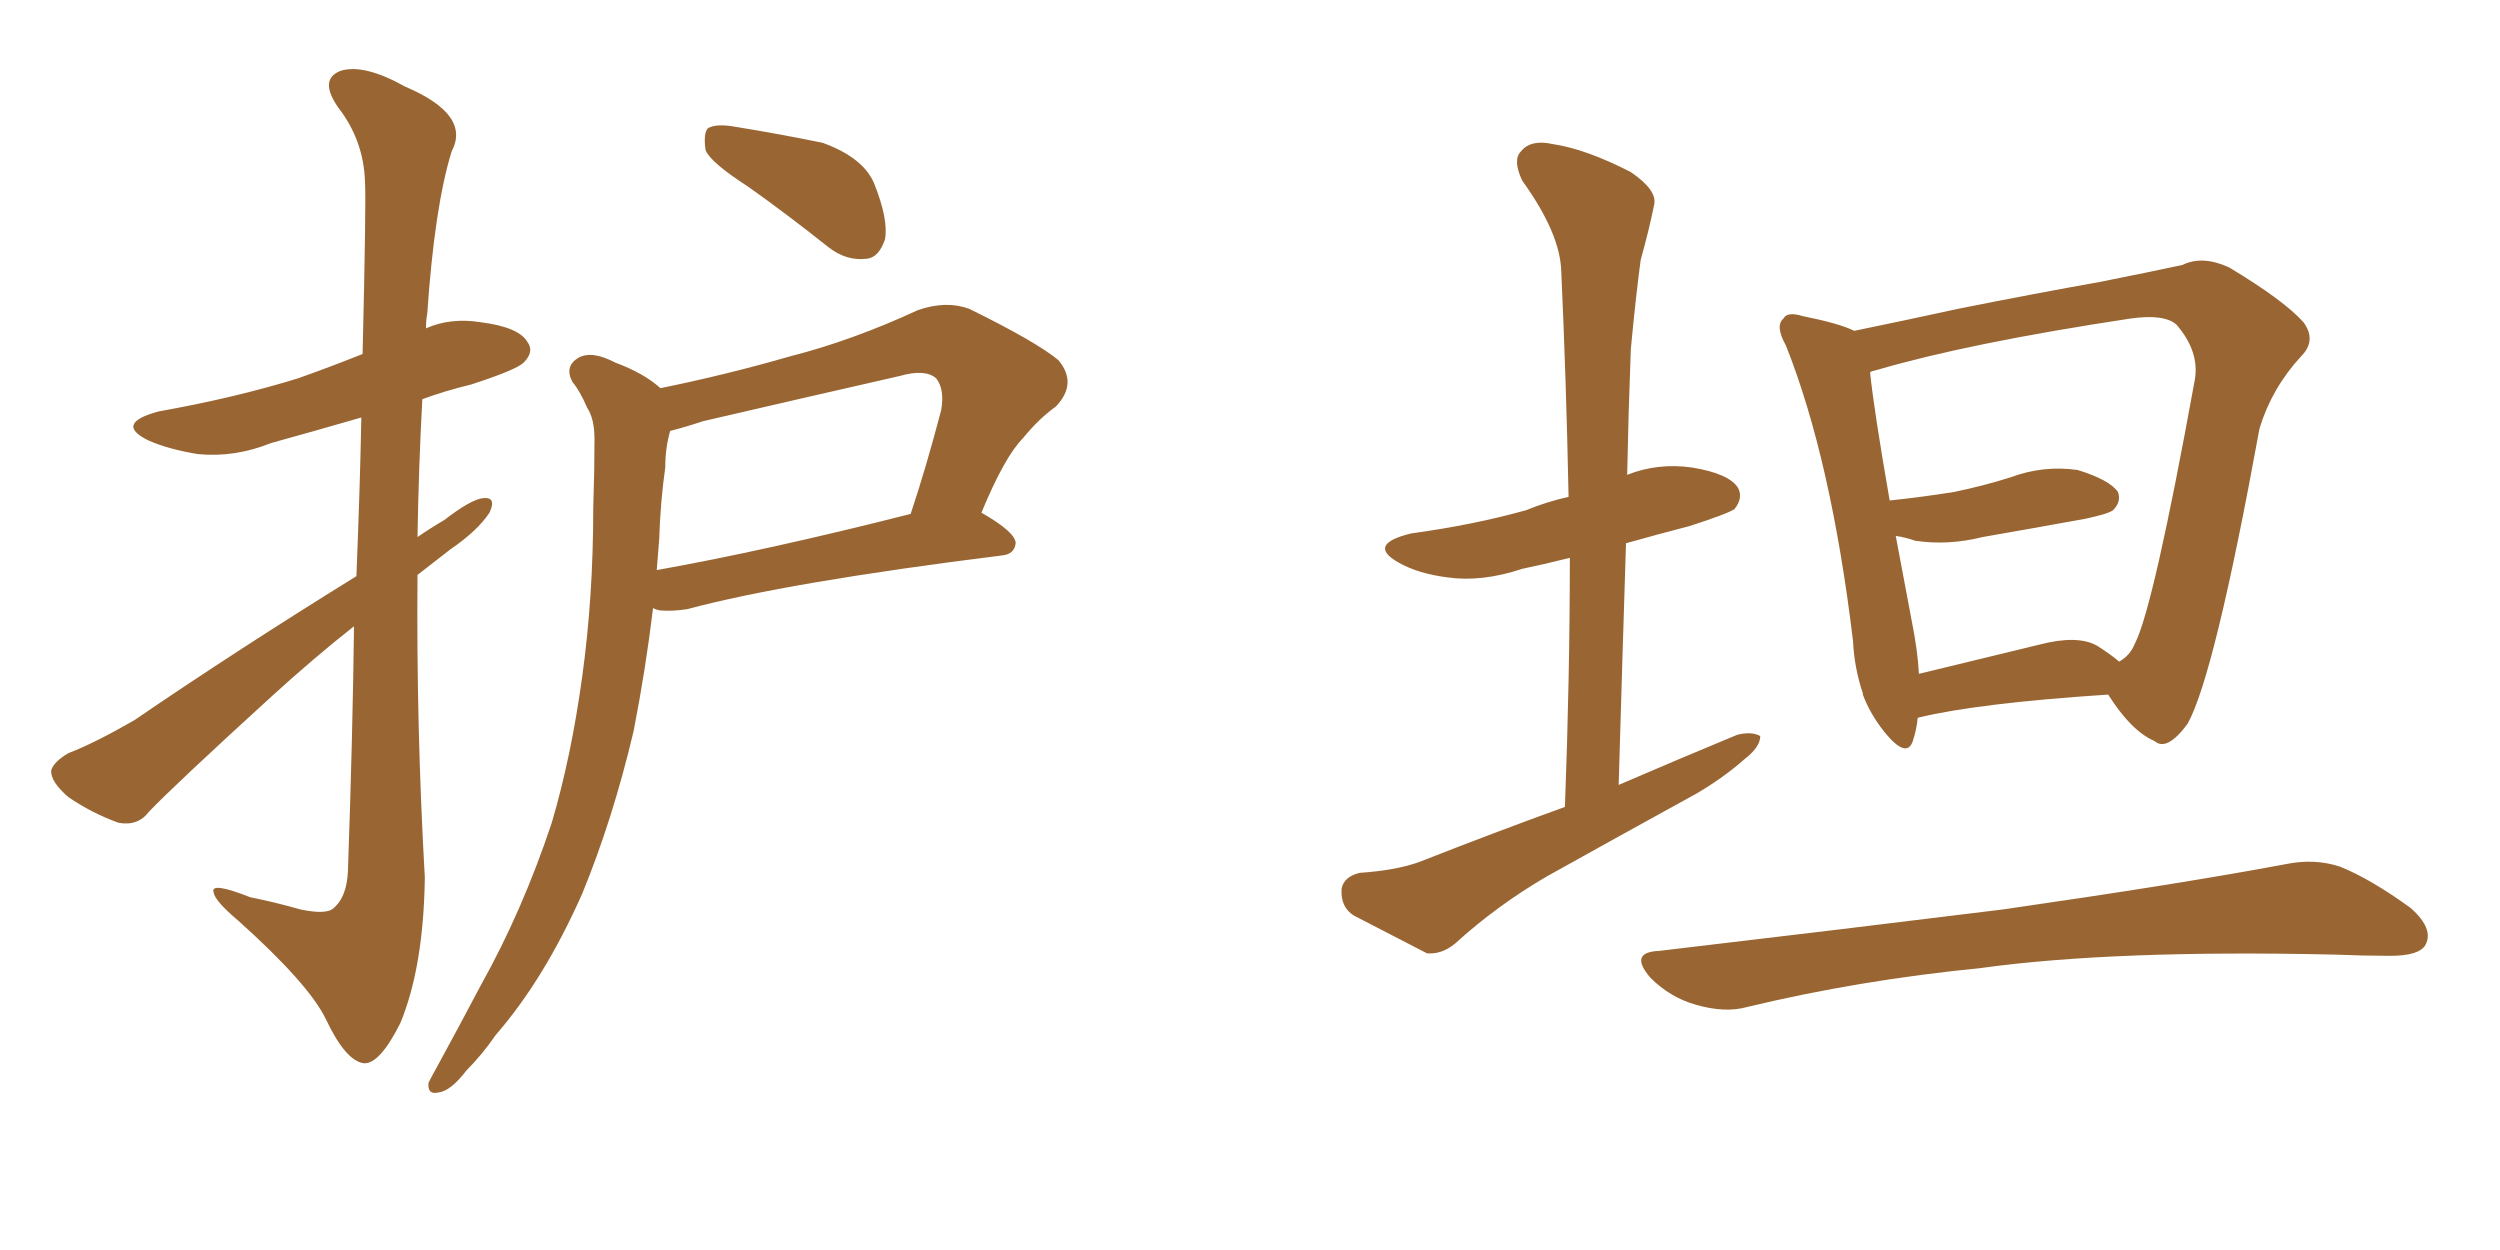 <svg xmlns="http://www.w3.org/2000/svg" xmlns:xlink="http://www.w3.org/1999/xlink" width="300" height="150"><path fill="#996633" padding="10" d="M42.77 69.14L42.77 69.14Q43.21 58.15 43.36 50.10L43.36 50.10Q37.79 51.71 32.52 53.17L32.52 53.17Q28.13 54.93 23.73 54.49L23.73 54.49Q20.21 53.91 17.87 52.88L17.87 52.88Q13.62 50.83 19.04 49.37L19.04 49.37Q28.13 47.75 35.74 45.41L35.74 45.41Q39.84 43.95 43.51 42.48L43.51 42.48Q43.95 24.17 43.80 21.83L43.80 21.83Q43.65 16.85 40.58 12.89L40.58 12.89Q38.23 9.52 40.87 8.50L40.87 8.50Q43.65 7.62 48.63 10.40L48.63 10.40Q56.54 13.77 54.20 18.16L54.20 18.16Q52.15 24.76 51.27 37.65L51.27 37.65Q51.12 38.38 51.12 39.40L51.12 39.40Q54.05 38.09 57.71 38.67L57.71 38.67Q62.26 39.26 63.28 41.02L63.28 41.02Q64.16 42.19 62.84 43.51L62.84 43.51Q61.96 44.38 56.54 46.14L56.54 46.14Q53.47 46.88 50.68 47.90L50.68 47.90Q50.24 55.96 50.10 64.45L50.10 64.45Q51.56 63.43 53.32 62.40L53.32 62.40Q56.54 59.91 58.01 59.77L58.01 59.77Q59.62 59.62 58.74 61.52L58.74 61.52Q57.28 63.72 54.05 65.92L54.05 65.92Q52.00 67.53 50.10 68.99L50.10 68.99Q49.95 87.16 50.98 105.32L50.98 105.32Q50.83 116.02 48.05 122.75L48.05 122.75Q45.56 127.73 43.65 127.59L43.65 127.59Q41.46 127.29 39.11 122.31L39.11 122.31Q37.06 118.07 28.56 110.45L28.56 110.45Q25.78 108.11 25.63 107.08L25.63 107.08Q25.20 105.76 30.03 107.67L30.03 107.67Q32.96 108.25 36.04 109.13L36.04 109.13Q38.82 109.72 39.84 109.13L39.84 109.13Q41.60 107.81 41.75 104.59L41.75 104.59Q42.33 88.04 42.48 75.15L42.48 75.15Q37.65 78.96 32.67 83.50L32.67 83.50Q20.95 94.19 17.87 97.41L17.87 97.41Q16.55 99.17 14.21 98.73L14.21 98.73Q10.99 97.56 8.20 95.65L8.20 95.65Q6.01 93.75 6.15 92.43L6.15 92.43Q6.45 91.41 8.20 90.38L8.20 90.38Q11.28 89.21 16.11 86.43L16.11 86.43Q28.56 77.93 42.77 69.14ZM89.79 22.41L89.79 22.41Q85.25 19.48 84.67 18.02L84.67 18.02Q84.38 15.97 84.96 15.38L84.96 15.38Q85.99 14.79 88.33 15.23L88.33 15.23Q93.75 16.11 98.73 17.14L98.73 17.14Q103.56 18.90 104.88 21.97L104.88 21.97Q106.64 26.37 106.20 28.71L106.20 28.71Q105.47 30.91 104.00 31.05L104.00 31.05Q101.51 31.35 99.32 29.59L99.32 29.59Q94.34 25.63 89.79 22.41ZM79.25 46.58L79.25 46.58Q87.16 44.97 94.78 42.77L94.78 42.77Q102.25 40.87 110.16 37.21L110.16 37.21Q113.53 36.04 116.31 37.06L116.31 37.06Q124.37 41.02 127.00 43.21L127.00 43.21Q129.35 46.00 126.71 48.78L126.71 48.78Q124.66 50.24 122.75 52.59L122.75 52.59Q120.56 54.79 117.77 61.52L117.77 61.52Q121.88 63.87 121.88 65.19L121.88 65.19Q121.73 66.50 120.26 66.65L120.26 66.65Q94.48 69.87 82.47 73.10L82.47 73.10Q80.57 73.39 79.10 73.24L79.10 73.24Q78.52 73.10 78.37 72.95L78.37 72.95Q77.49 80.27 76.03 87.74L76.03 87.74Q73.54 98.29 69.87 107.23L69.87 107.23Q65.33 117.48 59.47 124.22L59.47 124.22Q57.86 126.56 55.96 128.47L55.96 128.47Q54.05 130.96 52.59 131.10L52.59 131.10Q51.27 131.40 51.42 129.93L51.42 129.93Q51.86 129.05 52.44 128.03L52.44 128.03Q55.08 123.19 57.71 118.21L57.71 118.21Q62.70 109.28 66.21 98.73L66.21 98.73Q68.55 90.82 69.87 81.15L69.87 81.15Q71.19 71.63 71.19 60.94L71.19 60.94Q71.34 56.40 71.34 52.73L71.34 52.73Q71.34 50.24 70.46 48.93L70.46 48.93Q69.58 46.88 68.70 45.85L68.70 45.85Q67.68 43.95 69.43 42.92L69.43 42.92Q71.04 42.04 73.83 43.51L73.83 43.51Q77.34 44.82 79.25 46.58ZM79.10 64.75L79.10 64.75L79.10 64.75Q78.96 66.50 78.81 68.41L78.81 68.41Q91.99 66.06 109.28 61.67L109.28 61.67Q111.18 55.96 112.94 49.22L112.94 49.22Q113.38 46.73 112.35 45.41L112.35 45.41Q111.04 44.24 107.96 45.12L107.96 45.12Q96.39 47.75 84.38 50.54L84.38 50.54Q82.18 51.27 80.42 51.71L80.42 51.71Q79.83 53.76 79.83 56.10L79.83 56.10Q79.25 60.21 79.10 64.75ZM187.79 96.83L187.79 96.83Q188.38 81.15 188.38 66.94L188.38 66.94Q185.45 67.68 182.67 68.26L182.67 68.26Q177.83 69.87 173.73 69.29L173.73 69.29Q170.21 68.85 167.87 67.53L167.87 67.53Q163.92 65.33 169.34 64.01L169.34 64.01Q176.81 62.99 183.11 61.23L183.11 61.23Q185.60 60.21 188.23 59.62L188.23 59.62Q187.94 45.41 187.35 32.52L187.35 32.52Q187.21 27.98 182.67 21.68L182.67 21.68Q181.49 19.19 182.52 18.16L182.52 18.16Q183.69 16.70 186.33 17.29L186.33 17.29Q190.28 17.87 195.70 20.65L195.70 20.65Q198.93 22.85 198.49 24.61L198.49 24.61Q197.90 27.54 196.88 31.20L196.88 31.20Q196.29 35.60 195.70 41.89L195.70 41.89Q195.41 49.37 195.26 56.98L195.26 56.98Q198.93 55.52 203.03 56.10L203.03 56.10Q207.57 56.84 208.59 58.59L208.59 58.59Q209.18 59.77 208.15 61.08L208.15 61.08Q207.28 61.67 202.73 63.13L202.73 63.13Q198.78 64.16 195.12 65.19L195.12 65.19Q194.68 79.10 194.24 94.19L194.24 94.19Q201.71 90.97 208.45 88.18L208.45 88.18Q210.21 87.74 211.23 88.33L211.23 88.33Q211.23 89.65 209.33 91.11L209.33 91.11Q206.84 93.31 203.61 95.21L203.61 95.21Q194.53 100.20 185.60 105.18L185.60 105.18Q179.59 108.69 174.61 113.23L174.61 113.23Q173.00 114.55 171.24 114.40L171.24 114.40Q166.11 111.77 162.45 109.86L162.45 109.86Q160.84 108.84 160.99 106.64L160.99 106.64Q161.28 105.18 163.18 104.74L163.18 104.74Q167.58 104.44 170.36 103.42L170.36 103.42Q179.30 99.90 187.79 96.83ZM230.13 86.13L230.13 86.13Q229.98 87.60 229.54 88.92L229.54 88.92Q228.81 91.11 226.17 87.89L226.17 87.89Q224.41 85.69 223.54 83.35L223.54 83.35Q223.54 83.20 223.54 83.20L223.54 83.20Q222.51 80.13 222.36 76.90L222.36 76.90Q219.73 55.08 214.31 41.46L214.31 41.46Q212.99 39.11 214.01 38.23L214.01 38.23Q214.45 37.35 216.36 37.94L216.36 37.94Q220.75 38.82 222.51 39.70L222.51 39.70Q228.22 38.53 234.96 37.06L234.96 37.06Q244.48 35.16 251.95 33.84L251.95 33.84Q257.81 32.67 261.91 31.79L261.91 31.79Q264.26 30.62 267.48 32.08L267.48 32.08Q274.07 36.04 276.42 38.67L276.42 38.67Q278.03 40.87 276.12 42.77L276.12 42.77Q272.61 46.58 271.14 51.42L271.14 51.42L271.14 51.42Q265.72 81.15 262.50 86.87L262.50 86.87Q260.01 90.23 258.54 88.92L258.54 88.92Q255.76 87.74 252.98 83.35L252.98 83.35Q237.30 84.38 230.13 86.13ZM251.66 77.49L251.66 77.49Q253.27 78.52 254.30 79.39L254.30 79.39Q255.62 78.66 256.20 77.20L256.20 77.20Q258.40 72.95 263.38 45.56L263.38 45.56Q263.96 42.19 261.18 38.96L261.18 38.96Q259.72 37.65 255.62 38.23L255.62 38.23Q236.28 41.16 225.29 44.38L225.29 44.38Q224.56 44.53 224.41 44.68L224.41 44.68Q224.85 49.07 226.76 60.06L226.76 60.06Q230.86 59.62 234.52 59.03L234.52 59.03Q238.04 58.30 241.26 57.28L241.26 57.28Q245.21 55.81 249.32 56.40L249.32 56.40Q253.13 57.57 254.15 59.03L254.15 59.03Q254.59 60.21 253.56 61.23L253.56 61.23Q252.98 61.67 250.20 62.26L250.20 62.26Q243.75 63.43 237.89 64.45L237.89 64.45Q233.79 65.48 229.83 64.89L229.83 64.89Q228.52 64.45 227.49 64.31L227.49 64.31Q228.37 68.99 229.39 74.41L229.39 74.41Q230.13 78.08 230.27 80.86L230.27 80.86Q236.87 79.25 244.78 77.34L244.78 77.34Q249.32 76.17 251.66 77.49ZM199.07 114.11L199.07 114.11L199.07 114.11Q221.48 111.47 240.38 109.13L240.38 109.13Q261.77 106.05 274.22 103.71L274.22 103.71Q277.73 102.98 280.81 104.00L280.81 104.00Q284.47 105.47 289.31 108.98L289.31 108.98Q292.09 111.47 291.06 113.38L291.06 113.38Q290.33 114.70 286.82 114.70L286.82 114.70Q283.74 114.70 280.08 114.55L280.08 114.55Q253.71 113.96 237.74 116.16L237.74 116.16Q222.95 117.63 209.62 120.85L209.62 120.85Q206.98 121.58 203.47 120.56L203.47 120.56Q200.39 119.68 198.05 117.33L198.05 117.33Q195.41 114.26 199.07 114.11Z"/></svg>